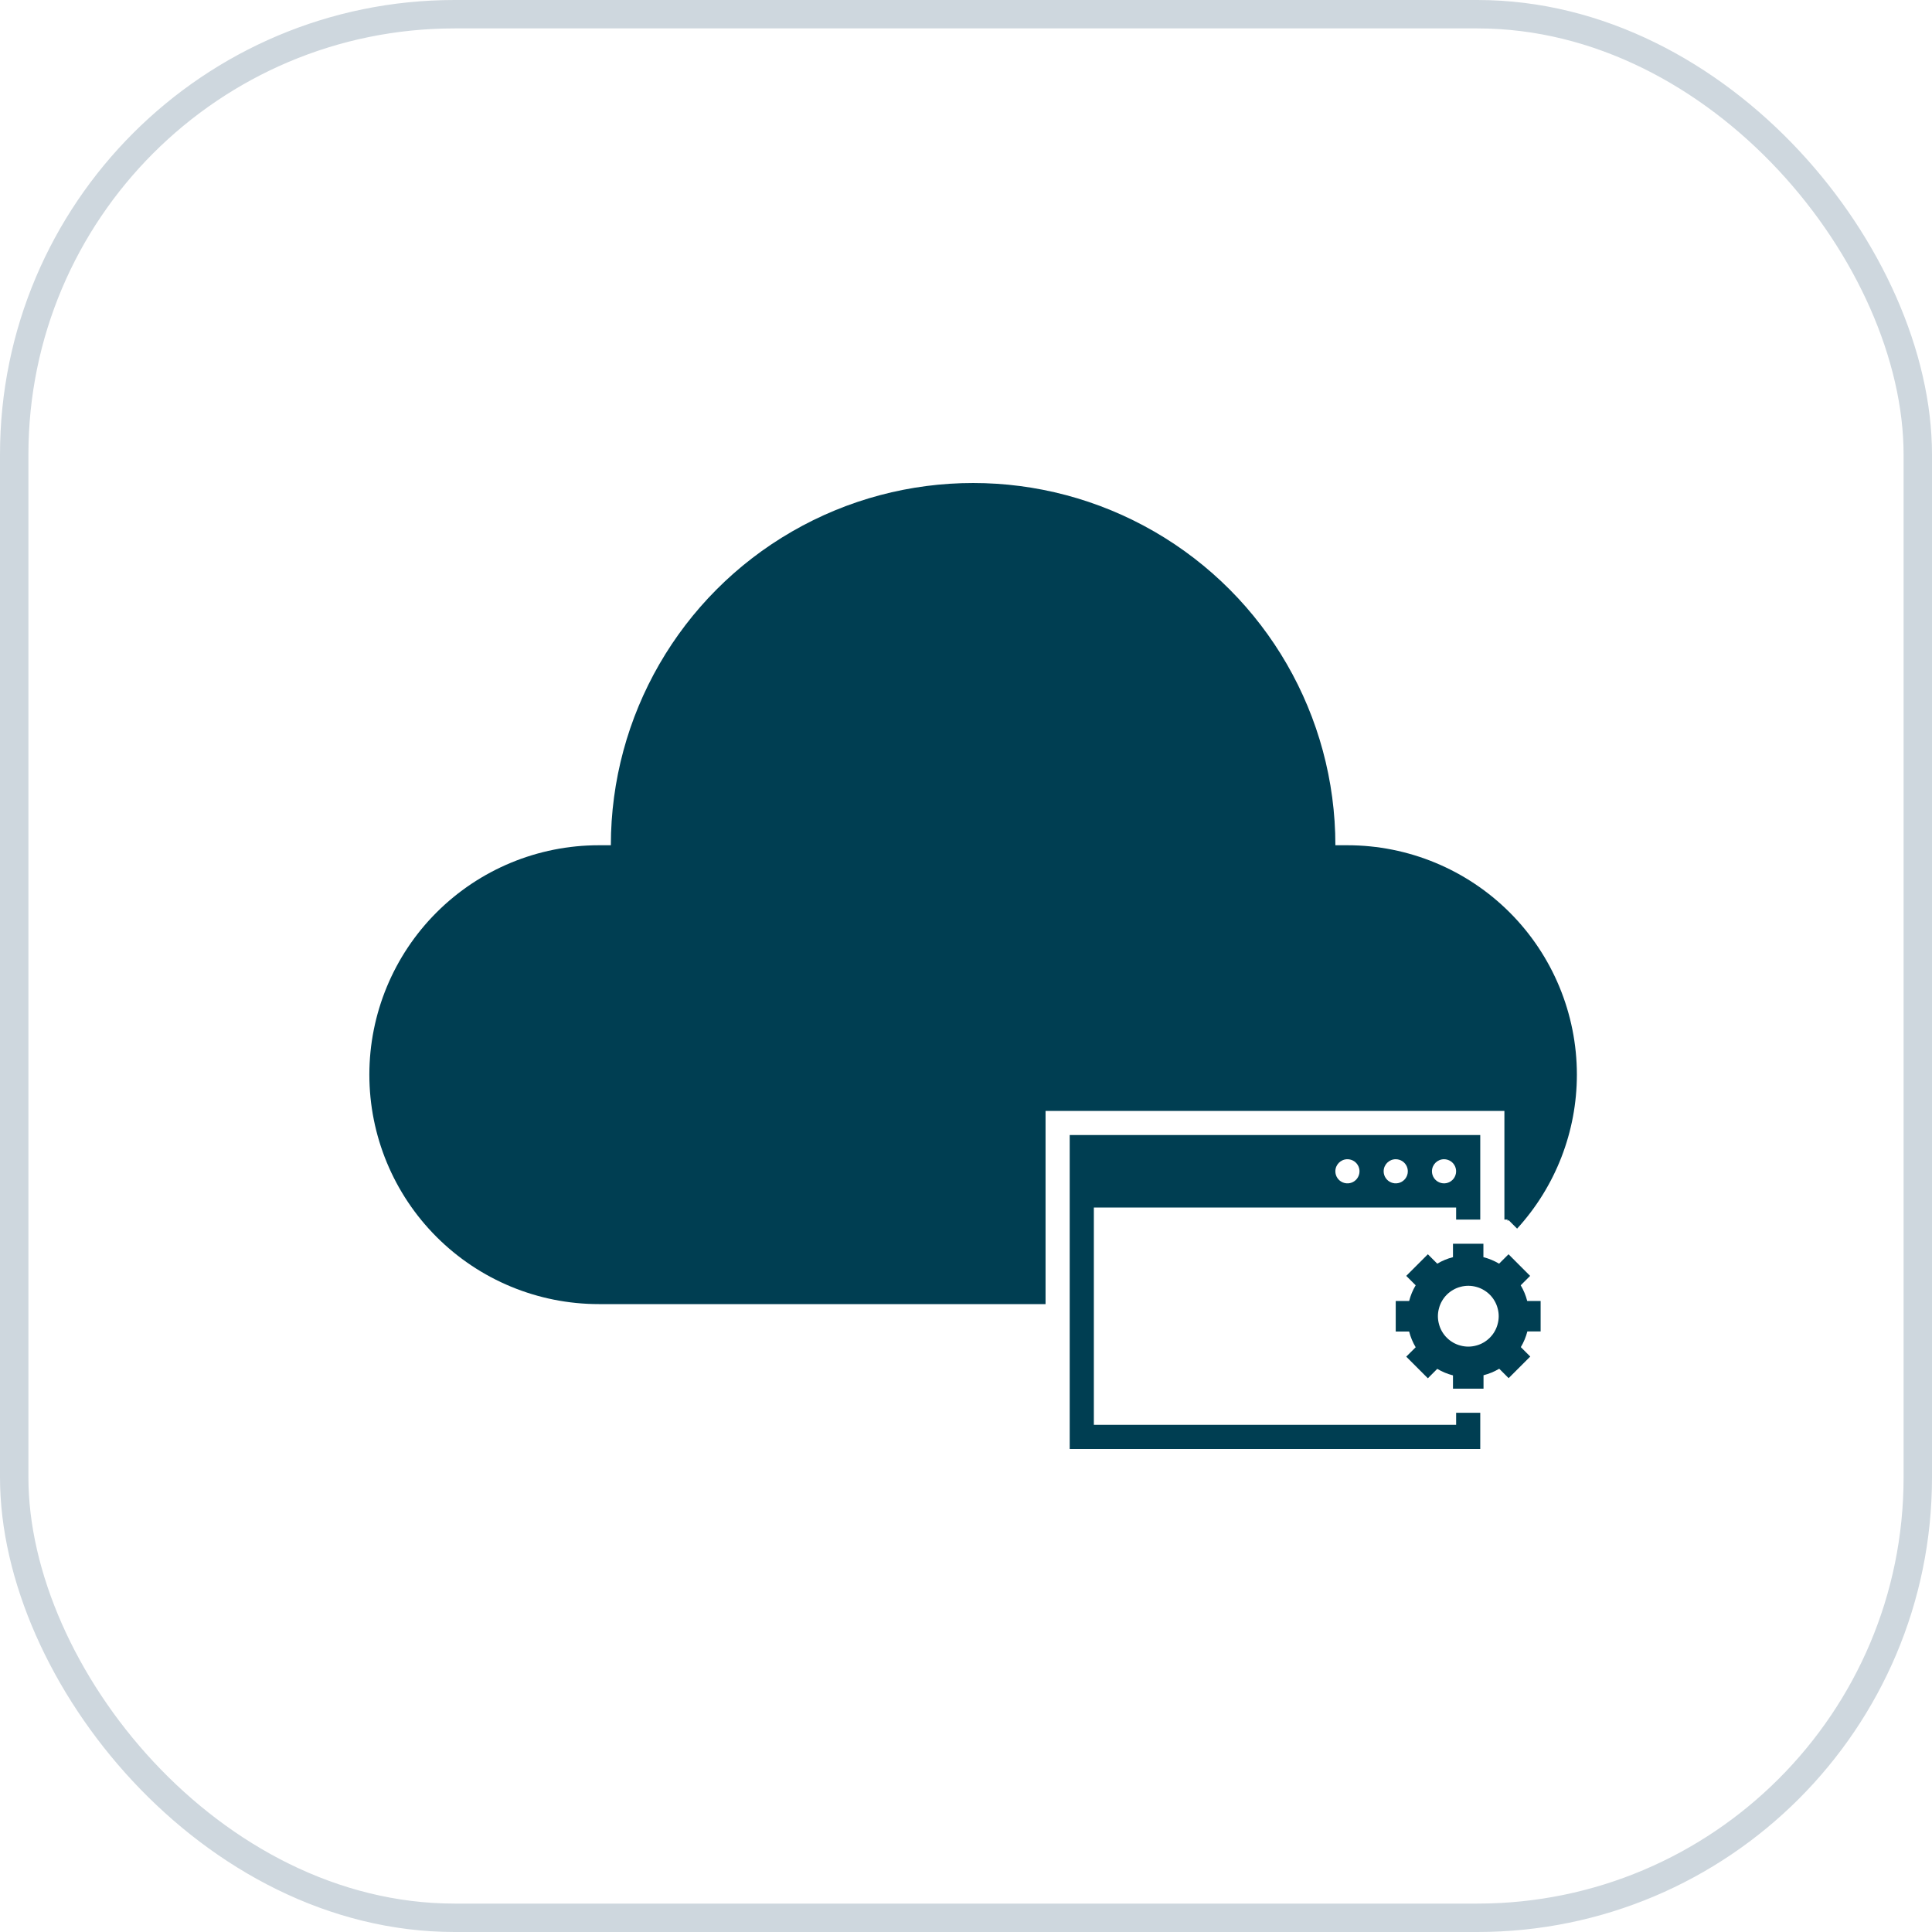 <svg xmlns="http://www.w3.org/2000/svg" width="68" height="68" viewBox="0 0 68 68" fill="none"><rect x="0.5" y="0.5" width="67" height="67" rx="15.5" stroke="#CED7DE"></rect><path d="M53.524 45.238L53.855 44.907L53.095 44.146L52.763 44.477C52.591 44.375 52.405 44.297 52.211 44.248V43.776H51.14V44.248C50.945 44.297 50.759 44.375 50.587 44.477L50.256 44.146L49.495 44.907L49.827 45.238C49.724 45.41 49.647 45.596 49.597 45.791H49.125V46.866H49.597C49.647 47.06 49.724 47.246 49.827 47.419L49.495 47.75L50.256 48.511L50.587 48.179C50.759 48.282 50.945 48.359 51.14 48.409V48.876H52.215V48.404C52.409 48.355 52.595 48.277 52.768 48.175L53.099 48.506L53.86 47.746L53.528 47.414C53.631 47.242 53.708 47.056 53.758 46.862H54.225V45.791H53.753C53.704 45.596 53.626 45.41 53.524 45.238L53.524 45.238ZM52.712 46.602C52.689 46.693 52.653 46.781 52.606 46.862C52.513 47.024 52.378 47.159 52.215 47.253C52.134 47.3 52.047 47.336 51.956 47.359C51.775 47.409 51.584 47.409 51.403 47.359C51.312 47.336 51.225 47.3 51.144 47.253C50.981 47.159 50.846 47.024 50.753 46.862C50.706 46.781 50.67 46.693 50.647 46.602C50.597 46.422 50.597 46.23 50.647 46.05C50.67 45.959 50.706 45.872 50.753 45.791C50.846 45.628 50.981 45.493 51.144 45.4C51.225 45.352 51.312 45.316 51.403 45.293C51.584 45.243 51.775 45.243 51.956 45.293C52.047 45.316 52.134 45.352 52.215 45.4C52.378 45.493 52.513 45.628 52.606 45.791C52.653 45.872 52.689 45.959 52.712 46.05C52.762 46.23 52.762 46.422 52.712 46.602Z" fill="#003E52"></path><path d="M47.426 29.75H47.001C47.001 25.195 44.57 20.985 40.625 18.708C36.681 16.431 31.82 16.431 27.875 18.708C23.93 20.986 21.5 25.195 21.5 29.75H21.075C18.933 29.75 16.88 30.601 15.365 32.115C13.851 33.629 13 35.684 13 37.825C13 39.967 13.851 42.021 15.365 43.535C16.88 45.05 18.933 45.9 21.075 45.9H36.8V39.1H52.95V42.925H53.061V42.976L53.095 42.942L53.397 43.244V43.244C54.75 41.763 55.5 39.831 55.501 37.825C55.501 35.684 54.65 33.629 53.136 32.115C51.621 30.601 49.567 29.75 47.426 29.75H47.426Z" fill="#003E52"></path><path d="M51.251 50.15H38.5V42.5H51.251V42.925H52.1V39.95H37.65V51H52.1V49.725H51.251V50.15ZM50.825 40.801C50.997 40.801 51.152 40.904 51.218 41.063C51.284 41.222 51.247 41.404 51.126 41.526C51.004 41.648 50.822 41.684 50.663 41.618C50.504 41.553 50.4 41.398 50.4 41.226C50.4 40.991 50.591 40.801 50.825 40.801L50.825 40.801ZM49.125 40.801C49.297 40.801 49.452 40.904 49.518 41.063C49.584 41.222 49.548 41.404 49.426 41.526C49.304 41.648 49.122 41.684 48.963 41.618C48.804 41.553 48.7 41.398 48.7 41.226C48.7 40.991 48.891 40.801 49.125 40.801L49.125 40.801ZM47.425 40.801H47.425C47.597 40.801 47.752 40.904 47.818 41.063C47.884 41.222 47.847 41.404 47.726 41.526C47.605 41.648 47.422 41.684 47.263 41.618C47.104 41.553 47 41.398 47 41.226C47 40.991 47.191 40.801 47.425 40.801L47.425 40.801Z" fill="#003E52"></path></svg>